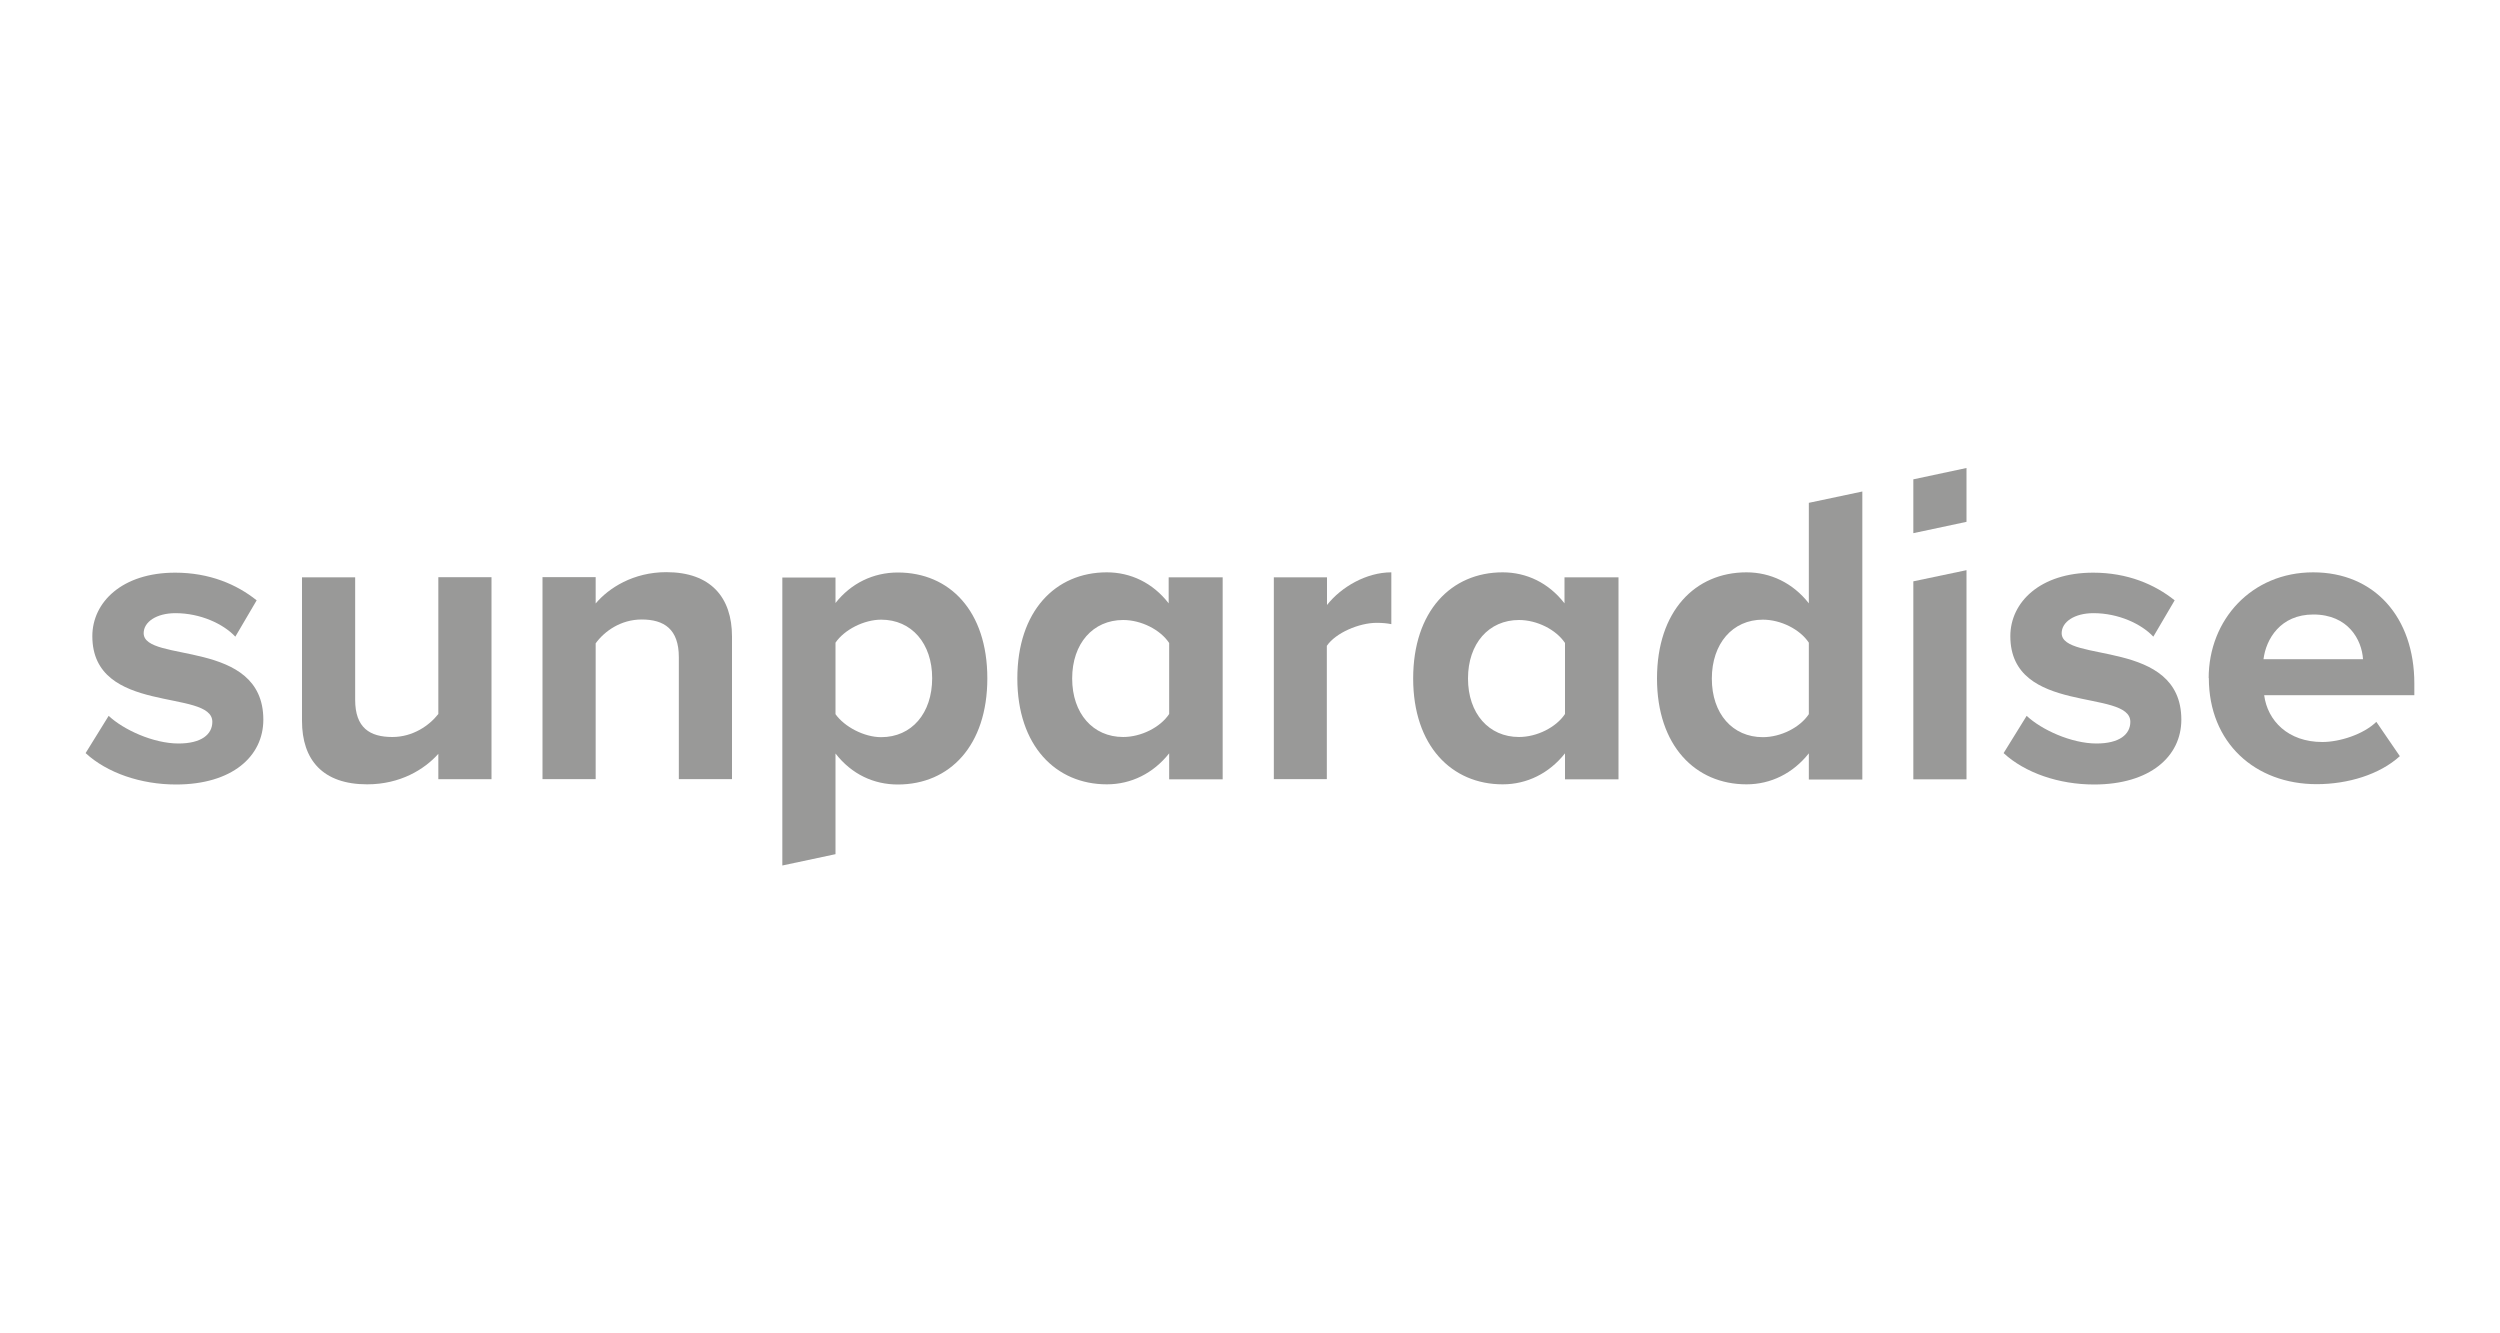 <?xml version="1.0" encoding="UTF-8"?><svg id="a" xmlns="http://www.w3.org/2000/svg" viewBox="0 0 150 80"><defs><style>.b{fill:#999998;}</style></defs><path class="b" d="M5.14,45.18l1.38-2.23c.88,.83,2.68,1.66,4.19,1.66,1.38,0,2.03-.55,2.03-1.3,0-2.01-7.2-.38-7.2-5.14,0-2.03,1.78-3.81,4.97-3.81,2.06,0,3.69,.7,4.89,1.66l-1.28,2.18c-.73-.78-2.11-1.41-3.59-1.41-1.15,0-1.91,.53-1.91,1.2,0,1.81,7.18,.3,7.18,5.19,0,2.21-1.88,3.89-5.24,3.89-2.11,0-4.14-.7-5.42-1.88"/><path class="b" d="M26.3,46.76v-1.53c-.83,.93-2.28,1.83-4.27,1.83-2.66,0-3.91-1.46-3.91-3.81v-8.61h3.19v7.35c0,1.68,.88,2.23,2.23,2.23,1.23,0,2.21-.68,2.76-1.38v-8.21h3.19v12.12h-3.19Z"/><path class="b" d="M40.73,46.76v-7.33c0-1.68-.88-2.26-2.23-2.26-1.25,0-2.23,.7-2.76,1.43v8.15h-3.19v-12.12h3.19v1.58c.78-.93,2.26-1.88,4.24-1.88,2.66,0,3.94,1.51,3.94,3.86v8.56h-3.19Z"/><path class="b" d="M50.13,45.21v6.04l-3.19,.68v-17.28h3.19v1.53c.93-1.18,2.26-1.83,3.74-1.83,3.11,0,5.37,2.31,5.37,6.35s-2.26,6.37-5.37,6.37c-1.43,0-2.76-.6-3.74-1.86m5.8-4.52c0-2.08-1.23-3.51-3.06-3.51-1.03,0-2.21,.6-2.74,1.38v4.29c.53,.75,1.71,1.38,2.74,1.38,1.83,0,3.06-1.43,3.06-3.54"/><path class="b" d="M70.15,46.76v-1.56c-.95,1.2-2.28,1.86-3.74,1.86-3.06,0-5.37-2.31-5.37-6.35s2.28-6.37,5.37-6.37c1.43,0,2.76,.63,3.71,1.86v-1.56h3.24v12.12h-3.21Zm0-3.91v-4.27c-.53-.8-1.68-1.38-2.76-1.38-1.81,0-3.06,1.41-3.06,3.51s1.25,3.51,3.06,3.51c1.08,0,2.23-.58,2.76-1.38"/><path class="b" d="M76.43,46.76v-12.12h3.19v1.66c.85-1.08,2.36-1.96,3.86-1.96v3.11c-.23-.05-.53-.08-.88-.08-1.05,0-2.46,.6-2.99,1.38v8h-3.19Z"/><path class="b" d="M93.9,46.76v-1.56c-.95,1.2-2.28,1.86-3.74,1.86-3.06,0-5.37-2.31-5.37-6.35s2.28-6.37,5.37-6.37c1.43,0,2.76,.63,3.71,1.86v-1.56h3.24v12.12h-3.21Zm0-3.91v-4.27c-.53-.8-1.68-1.38-2.76-1.38-1.81,0-3.06,1.41-3.06,3.51s1.25,3.51,3.06,3.51c1.08,0,2.23-.58,2.76-1.38"/><path class="b" d="M108.53,46.76v-1.56c-.95,1.2-2.28,1.86-3.74,1.86-3.06,0-5.37-2.31-5.37-6.35s2.28-6.37,5.37-6.37c1.43,0,2.78,.63,3.74,1.86v-6.03l3.21-.68v17.28h-3.21Zm0-3.91v-4.29c-.53-.8-1.68-1.38-2.76-1.38-1.81,0-3.06,1.43-3.06,3.54s1.25,3.51,3.06,3.51c1.08,0,2.23-.58,2.76-1.38"/><path class="b" d="M120.22,45.18l1.38-2.23c.88,.83,2.68,1.66,4.19,1.66,1.38,0,2.03-.55,2.03-1.3,0-2.01-7.2-.38-7.2-5.14,0-2.03,1.78-3.81,4.97-3.81,2.06,0,3.69,.7,4.89,1.66l-1.28,2.18c-.73-.78-2.11-1.41-3.59-1.41-1.15,0-1.91,.53-1.91,1.2,0,1.81,7.18,.3,7.18,5.19,0,2.21-1.88,3.89-5.24,3.89-2.11,0-4.14-.7-5.42-1.88"/><path class="b" d="M132.52,40.69c0-3.51,2.58-6.35,6.27-6.35s6.07,2.71,6.07,6.67v.7h-9.01c.2,1.53,1.43,2.81,3.49,2.81,1.03,0,2.46-.45,3.24-1.21l1.41,2.06c-1.21,1.1-3.11,1.68-4.99,1.68-3.69,0-6.47-2.48-6.47-6.37m6.27-3.81c-1.98,0-2.84,1.48-2.99,2.68h5.97c-.07-1.15-.88-2.68-2.98-2.68"/><polygon class="b" points="114.8 46.76 114.8 34.88 117.99 34.21 117.99 46.76 114.8 46.76"/><polygon class="b" points="117.99 28.08 114.8 28.76 114.8 31.99 117.99 31.31 117.99 28.08"/></svg>